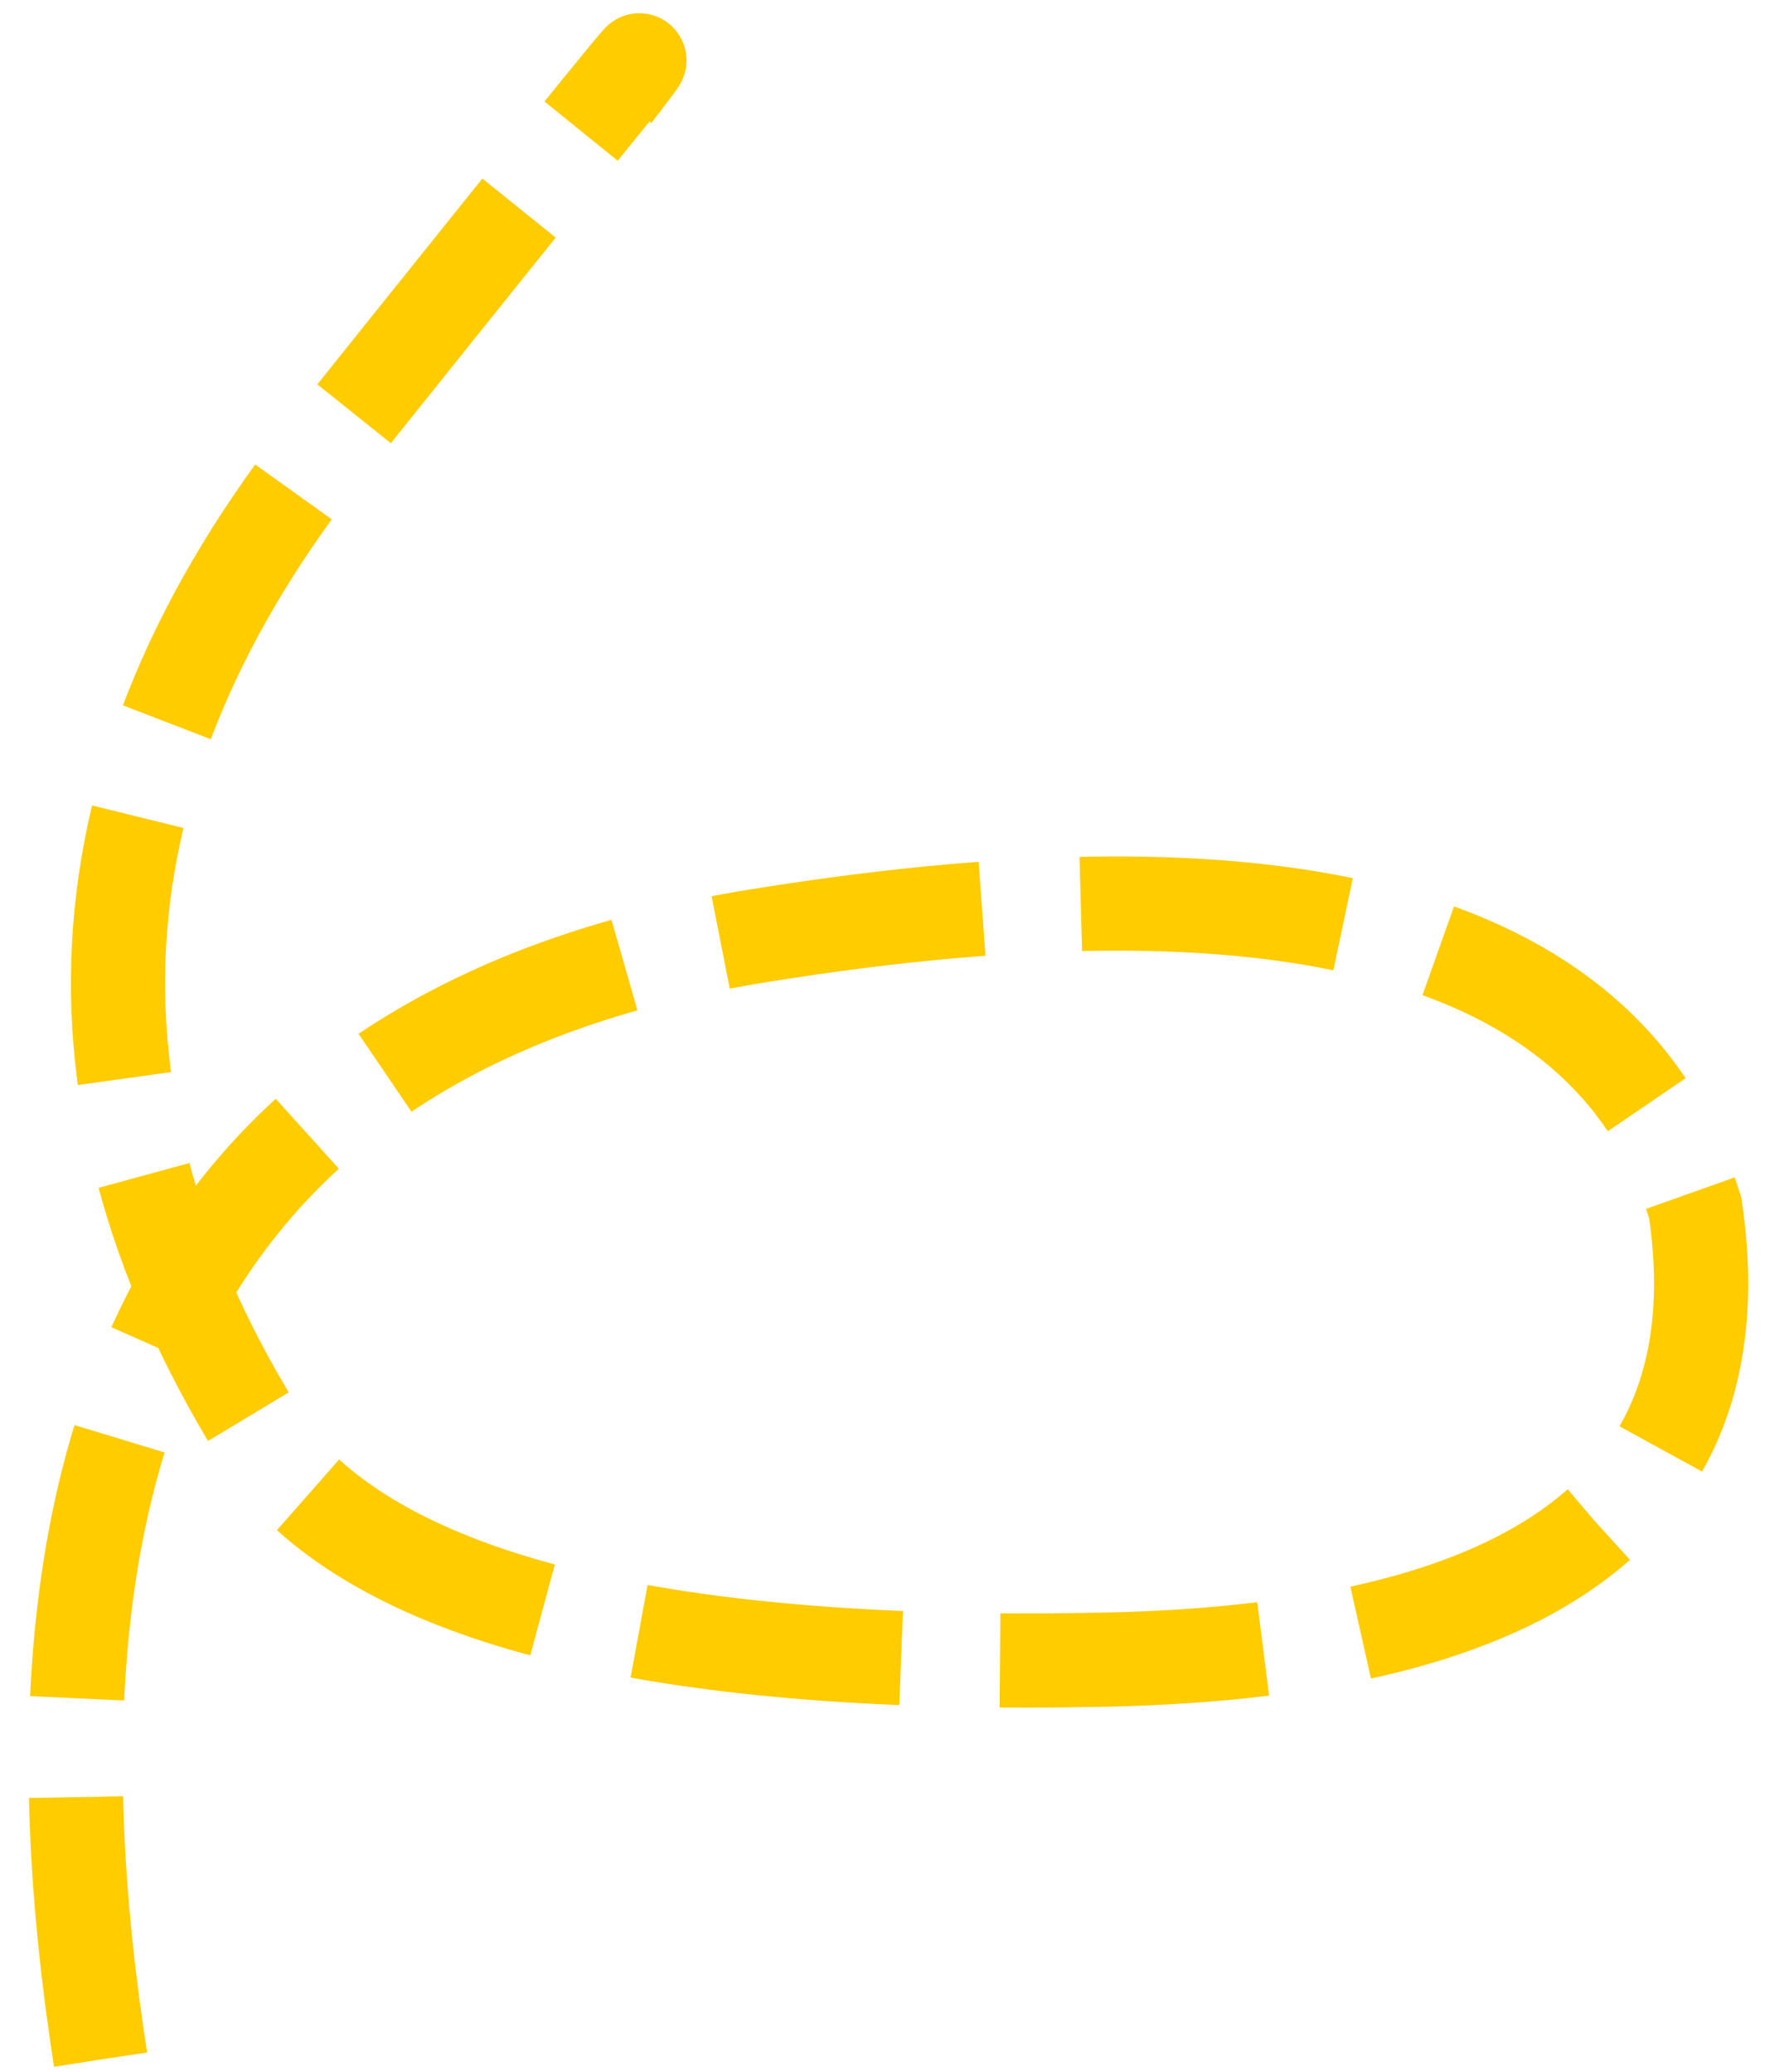 <svg xmlns="http://www.w3.org/2000/svg" width="38" height="44"><path d="M2.136 43.739C-.062 29.685 4.599 21.728 16.12 19.872c11.521-1.857 18.151.072 19.89 5.787.915 6.19-3.251 9.386-12.5 9.587-9.248.201-15.12-1.19-17.617-4.172-4.866-7.416-4.487-14.639 1.135-21.67 5.624-7.028 7.629-9.497 6.015-7.402" stroke="#FC0" stroke-width="2" fill="none" stroke-dasharray="5.6 2.1"/></svg>